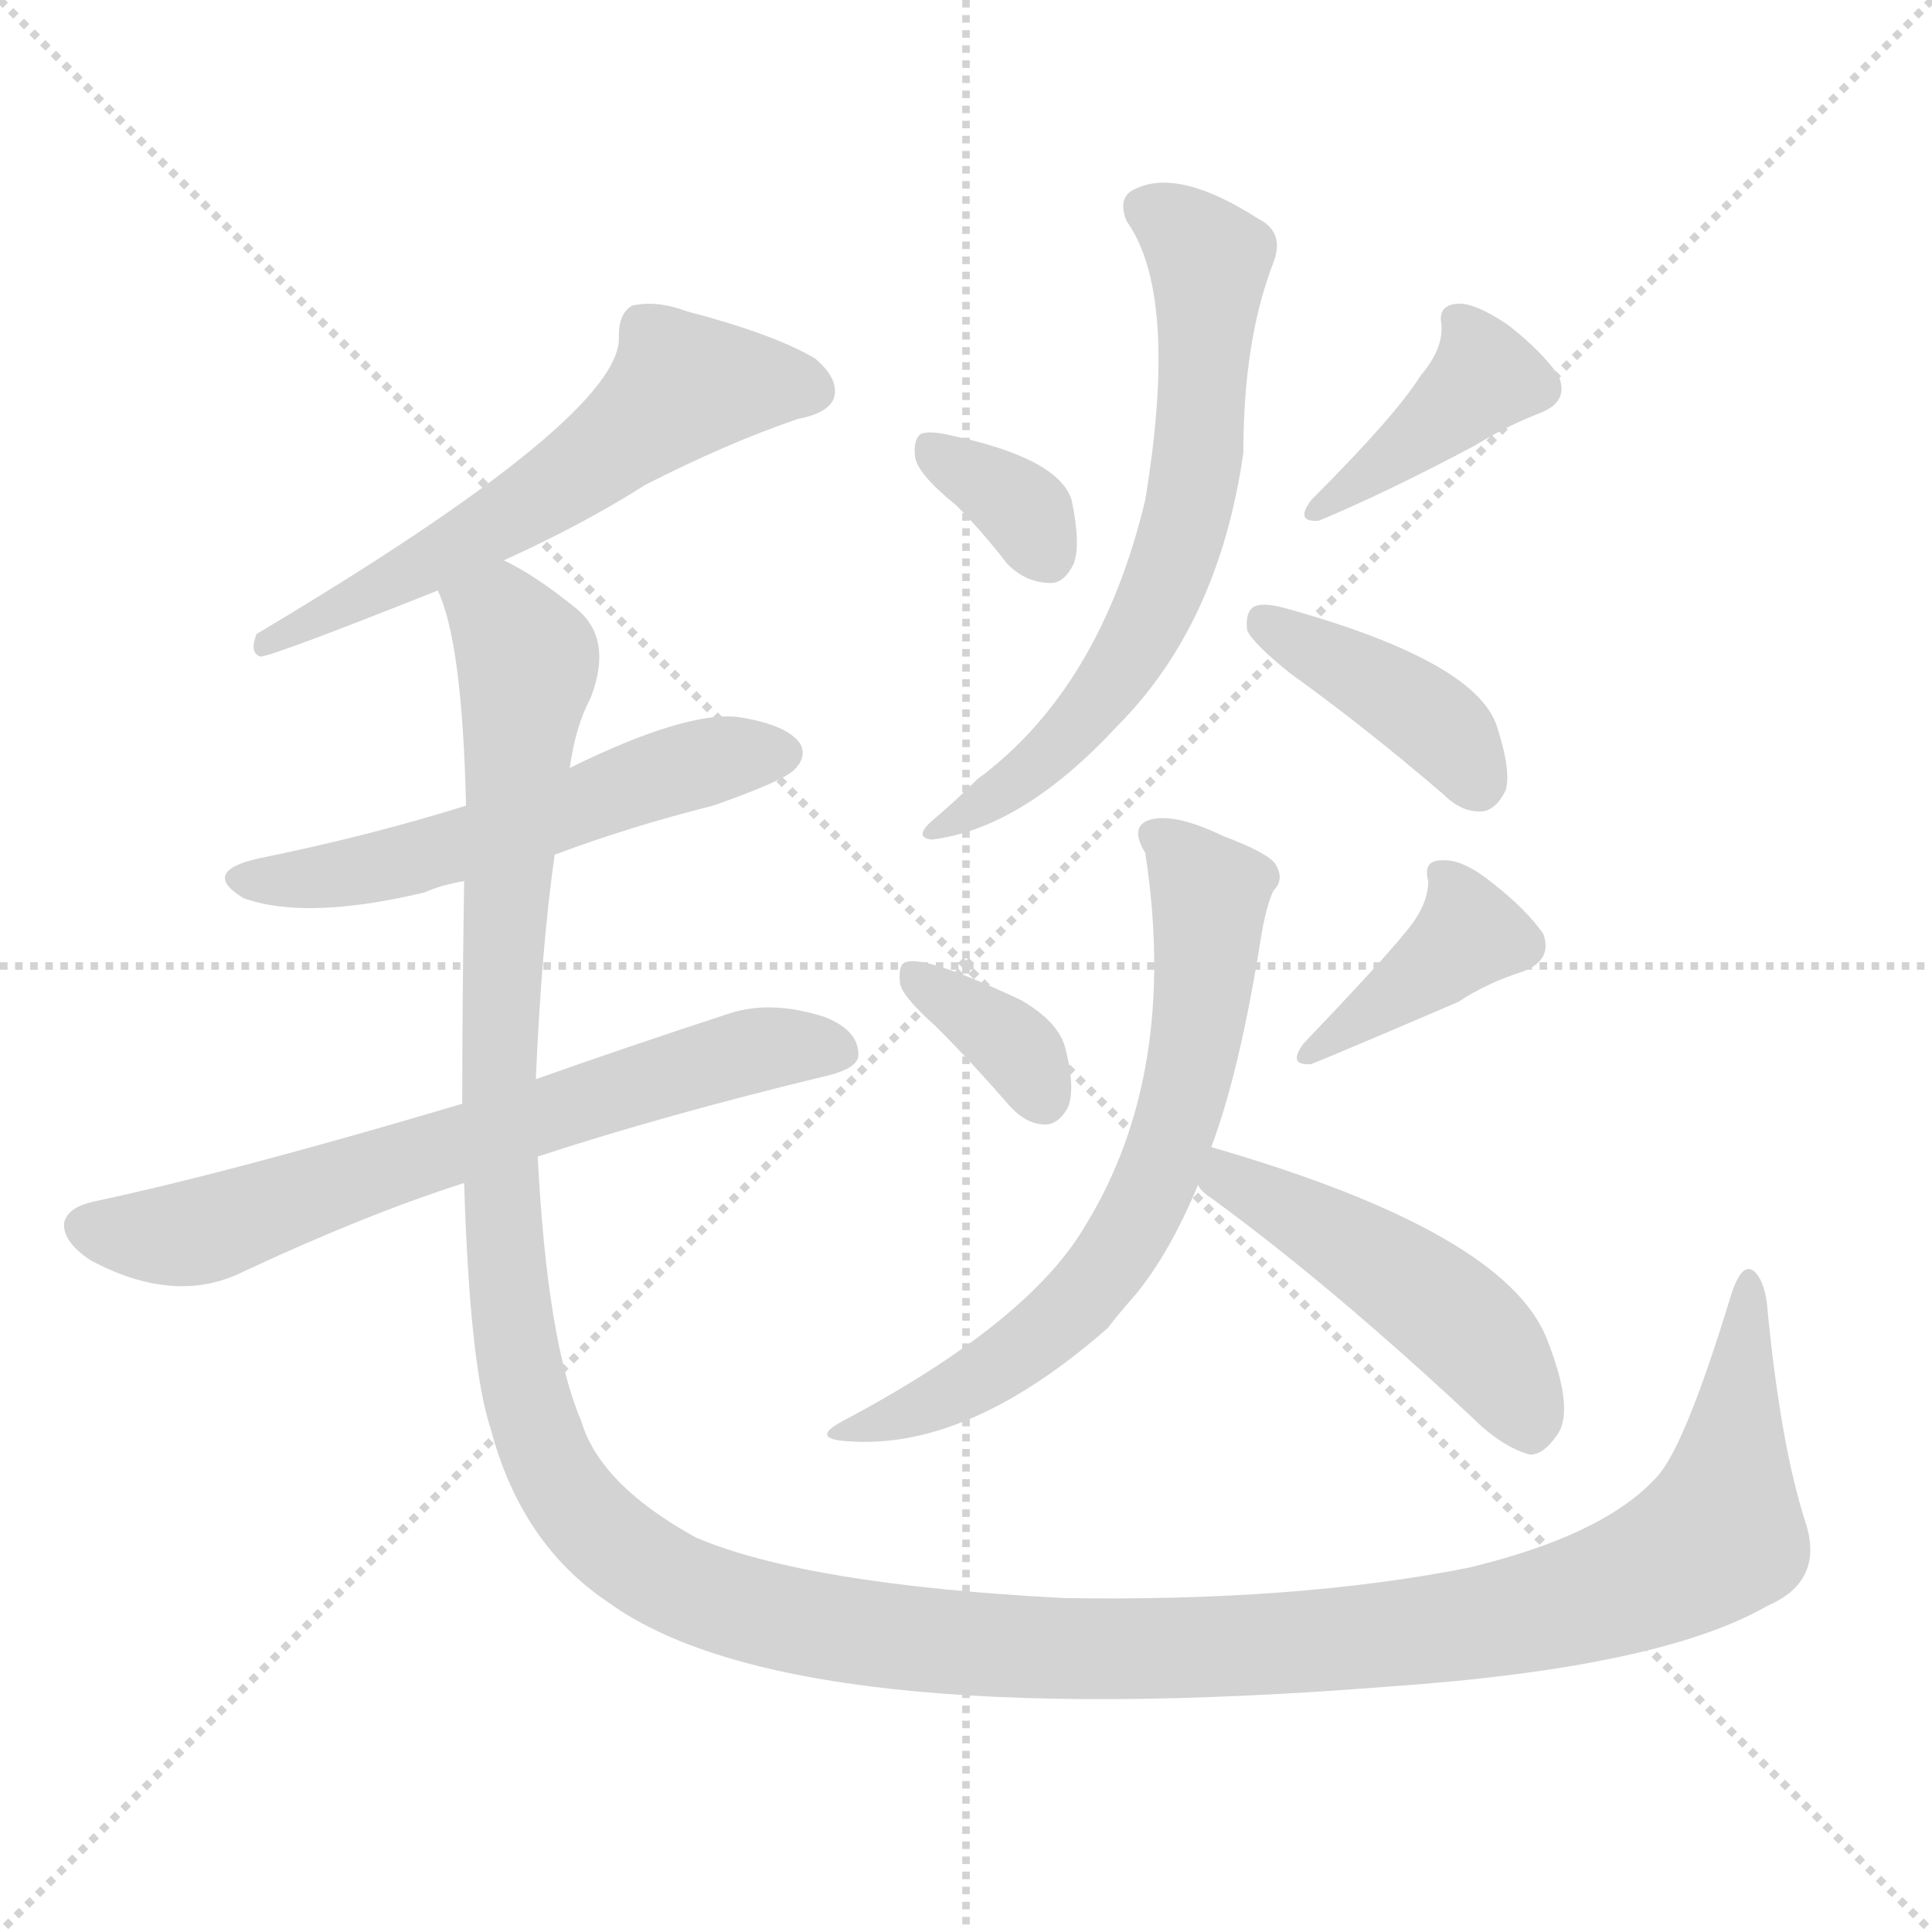 <svg version="1.1" viewBox="0 0 1024 1024" xmlns="http://www.w3.org/2000/svg">
  <g stroke="lightgray" stroke-dasharray="1,1" stroke-width="1" transform="scale(4, 4)">
    <line x1="0" y1="0" x2="256" y2="256"></line>
    <line x1="256" y1="0" x2="0" y2="256"></line>
    <line x1="128" y1="0" x2="128" y2="256"></line>
    <line x1="0" y1="128" x2="256" y2="128"></line>
  </g>
  <g transform="scale(1, -1) translate(0, -900)">
    <style type="text/css">
      
        @keyframes keyframes0 {
          from {
            stroke: blue;
            stroke-dashoffset: 591;
            stroke-width: 128;
          }
          66% {
            animation-timing-function: step-end;
            stroke: blue;
            stroke-dashoffset: 0;
            stroke-width: 128;
          }
          to {
            stroke: black;
            stroke-width: 1024;
          }
        }
        #make-me-a-hanzi-animation-0 {
          animation: keyframes0 0.731s both;
          animation-delay: 0s;
          animation-timing-function: linear;
        }
      
        @keyframes keyframes1 {
          from {
            stroke: blue;
            stroke-dashoffset: 548;
            stroke-width: 128;
          }
          64% {
            animation-timing-function: step-end;
            stroke: blue;
            stroke-dashoffset: 0;
            stroke-width: 128;
          }
          to {
            stroke: black;
            stroke-width: 1024;
          }
        }
        #make-me-a-hanzi-animation-1 {
          animation: keyframes1 0.696s both;
          animation-delay: 0.731s;
          animation-timing-function: linear;
        }
      
        @keyframes keyframes2 {
          from {
            stroke: blue;
            stroke-dashoffset: 672;
            stroke-width: 128;
          }
          69% {
            animation-timing-function: step-end;
            stroke: blue;
            stroke-dashoffset: 0;
            stroke-width: 128;
          }
          to {
            stroke: black;
            stroke-width: 1024;
          }
        }
        #make-me-a-hanzi-animation-2 {
          animation: keyframes2 0.797s both;
          animation-delay: 1.427s;
          animation-timing-function: linear;
        }
      
        @keyframes keyframes3 {
          from {
            stroke: blue;
            stroke-dashoffset: 1535;
            stroke-width: 128;
          }
          83% {
            animation-timing-function: step-end;
            stroke: blue;
            stroke-dashoffset: 0;
            stroke-width: 128;
          }
          to {
            stroke: black;
            stroke-width: 1024;
          }
        }
        #make-me-a-hanzi-animation-3 {
          animation: keyframes3 1.499s both;
          animation-delay: 2.224s;
          animation-timing-function: linear;
        }
      
        @keyframes keyframes4 {
          from {
            stroke: blue;
            stroke-dashoffset: 342;
            stroke-width: 128;
          }
          53% {
            animation-timing-function: step-end;
            stroke: blue;
            stroke-dashoffset: 0;
            stroke-width: 128;
          }
          to {
            stroke: black;
            stroke-width: 1024;
          }
        }
        #make-me-a-hanzi-animation-4 {
          animation: keyframes4 0.528s both;
          animation-delay: 3.723s;
          animation-timing-function: linear;
        }
      
        @keyframes keyframes5 {
          from {
            stroke: blue;
            stroke-dashoffset: 396;
            stroke-width: 128;
          }
          56% {
            animation-timing-function: step-end;
            stroke: blue;
            stroke-dashoffset: 0;
            stroke-width: 128;
          }
          to {
            stroke: black;
            stroke-width: 1024;
          }
        }
        #make-me-a-hanzi-animation-5 {
          animation: keyframes5 0.572s both;
          animation-delay: 4.251s;
          animation-timing-function: linear;
        }
      
        @keyframes keyframes6 {
          from {
            stroke: blue;
            stroke-dashoffset: 655;
            stroke-width: 128;
          }
          68% {
            animation-timing-function: step-end;
            stroke: blue;
            stroke-dashoffset: 0;
            stroke-width: 128;
          }
          to {
            stroke: black;
            stroke-width: 1024;
          }
        }
        #make-me-a-hanzi-animation-6 {
          animation: keyframes6 0.783s both;
          animation-delay: 4.824s;
          animation-timing-function: linear;
        }
      
        @keyframes keyframes7 {
          from {
            stroke: blue;
            stroke-dashoffset: 402;
            stroke-width: 128;
          }
          57% {
            animation-timing-function: step-end;
            stroke: blue;
            stroke-dashoffset: 0;
            stroke-width: 128;
          }
          to {
            stroke: black;
            stroke-width: 1024;
          }
        }
        #make-me-a-hanzi-animation-7 {
          animation: keyframes7 0.577s both;
          animation-delay: 5.607s;
          animation-timing-function: linear;
        }
      
        @keyframes keyframes8 {
          from {
            stroke: blue;
            stroke-dashoffset: 354;
            stroke-width: 128;
          }
          54% {
            animation-timing-function: step-end;
            stroke: blue;
            stroke-dashoffset: 0;
            stroke-width: 128;
          }
          to {
            stroke: black;
            stroke-width: 1024;
          }
        }
        #make-me-a-hanzi-animation-8 {
          animation: keyframes8 0.538s both;
          animation-delay: 6.184s;
          animation-timing-function: linear;
        }
      
        @keyframes keyframes9 {
          from {
            stroke: blue;
            stroke-dashoffset: 389;
            stroke-width: 128;
          }
          56% {
            animation-timing-function: step-end;
            stroke: blue;
            stroke-dashoffset: 0;
            stroke-width: 128;
          }
          to {
            stroke: black;
            stroke-width: 1024;
          }
        }
        #make-me-a-hanzi-animation-9 {
          animation: keyframes9 0.567s both;
          animation-delay: 6.722s;
          animation-timing-function: linear;
        }
      
        @keyframes keyframes10 {
          from {
            stroke: blue;
            stroke-dashoffset: 661;
            stroke-width: 128;
          }
          68% {
            animation-timing-function: step-end;
            stroke: blue;
            stroke-dashoffset: 0;
            stroke-width: 128;
          }
          to {
            stroke: black;
            stroke-width: 1024;
          }
        }
        #make-me-a-hanzi-animation-10 {
          animation: keyframes10 0.788s both;
          animation-delay: 7.288s;
          animation-timing-function: linear;
        }
      
        @keyframes keyframes11 {
          from {
            stroke: blue;
            stroke-dashoffset: 477;
            stroke-width: 128;
          }
          61% {
            animation-timing-function: step-end;
            stroke: blue;
            stroke-dashoffset: 0;
            stroke-width: 128;
          }
          to {
            stroke: black;
            stroke-width: 1024;
          }
        }
        #make-me-a-hanzi-animation-11 {
          animation: keyframes11 0.638s both;
          animation-delay: 8.076s;
          animation-timing-function: linear;
        }
      
    </style>
    
      <path d="M 267 603 Q 309 622 342 643 Q 385 665 423 678 Q 439 681 442 689 Q 445 699 432 710 Q 410 723 364 735 Q 348 741 335 738 Q 328 734 328 722 Q 331 680 136 564 Q 132 554 138 552 Q 144 552 232 587 L 267 603 Z" fill="lightgray"></path>
    
      <path d="M 294 447 Q 334 462 378 473 Q 415 486 421 492 Q 428 499 424 506 Q 417 516 391 520 Q 363 523 302 493 L 247 473 Q 196 457 137 445 Q 106 438 129 424 Q 162 412 225 427 Q 234 431 246 433 L 294 447 Z" fill="lightgray"></path>
    
      <path d="M 285 287 Q 352 309 439 330 Q 455 334 455 341 Q 455 354 437 361 Q 409 370 387 363 Q 329 344 284 328 L 245 315 Q 124 279 49 263 Q 36 260 34 252 Q 33 242 48 232 Q 93 208 129 226 Q 193 256 246 273 L 285 287 Z" fill="lightgray"></path>
    
      <path d="M 957 93 Q 944 133 937 204 Q 936 220 930 226 Q 923 232 917 212 Q 892 130 877 116 Q 849 86 778 69 Q 687 51 564 53 Q 428 60 369 85 Q 318 113 308 147 Q 290 189 285 287 L 284 328 Q 287 398 294 447 L 302 493 Q 305 515 313 530 Q 325 561 306 577 Q 284 595 267 603 C 242 619 225 616 232 587 Q 245 560 247 473 L 246 433 Q 245 367 245 315 L 246 273 Q 249 176 260 143 Q 276 82 322 51 Q 418 -19 735 6 Q 880 16 937 49 Q 967 62 957 93 Z" fill="lightgray"></path>
    
      <path d="M 507 632 Q 520 619 534 601 Q 544 591 557 591 Q 564 591 569 601 Q 573 611 568 635 Q 561 657 505 669 Q 493 672 488 670 Q 484 667 485 658 Q 486 649 507 632 Z" fill="lightgray"></path>
    
      <path d="M 753 701 Q 740 680 695 635 Q 686 623 699 624 Q 735 639 782 664 Q 798 674 816 681 Q 832 687 826 701 Q 817 714 799 728 Q 781 740 772 739 Q 762 738 764 728 Q 765 715 753 701 Z" fill="lightgray"></path>
    
      <path d="M 597 783 Q 625 744 607 635 Q 583 535 518 487 Q 506 475 494 465 Q 484 456 494 455 Q 542 461 592 515 Q 646 569 659 660 Q 659 720 675 761 Q 681 777 667 784 Q 625 811 602 800 Q 592 796 597 783 Z" fill="lightgray"></path>
    
      <path d="M 684 543 Q 723 515 765 479 Q 775 469 786 470 Q 793 471 798 481 Q 801 491 794 513 Q 785 549 680 578 Q 668 581 664 578 Q 660 575 661 566 Q 664 559 684 543 Z" fill="lightgray"></path>
    
      <path d="M 496 356 Q 515 337 535 314 Q 544 304 554 304 Q 561 304 566 313 Q 570 323 565 343 Q 562 358 541 370 Q 490 394 480 390 Q 476 389 477 379 Q 478 372 496 356 Z" fill="lightgray"></path>
    
      <path d="M 745 406 Q 733 391 691 347 Q 682 335 695 336 Q 710 342 773 369 Q 788 379 807 385 Q 823 391 818 405 Q 809 418 791 432 Q 775 445 764 444 Q 754 444 757 433 Q 757 420 745 406 Z" fill="lightgray"></path>
    
      <path d="M 642 292 Q 657 332 668 401 Q 671 420 675 428 Q 681 434 676 442 Q 672 448 648 457 Q 621 470 608 465 Q 599 461 607 448 Q 625 331 575 250 Q 545 199 447 147 Q 428 137 451 136 Q 514 132 587 196 Q 594 205 602 214 Q 620 236 635 272 L 642 292 Z" fill="lightgray"></path>
    
      <path d="M 635 272 Q 636 269 642 265 Q 705 219 780 149 Q 796 133 811 129 Q 818 129 825 139 Q 835 152 820 190 Q 798 247 642 292 C 613 300 615 294 635 272 Z" fill="lightgray"></path>
    
    
      <clipPath id="make-me-a-hanzi-clip-0">
        <path d="M 267 603 Q 309 622 342 643 Q 385 665 423 678 Q 439 681 442 689 Q 445 699 432 710 Q 410 723 364 735 Q 348 741 335 738 Q 328 734 328 722 Q 331 680 136 564 Q 132 554 138 552 Q 144 552 232 587 L 267 603 Z"></path>
      </clipPath>
      <path clip-path="url(#make-me-a-hanzi-clip-0)" d="M 431 693 L 361 695 L 278 631 L 162 568 L 149 569 L 138 558" fill="none" id="make-me-a-hanzi-animation-0" stroke-dasharray="463 926" stroke-linecap="round"></path>
    
      <clipPath id="make-me-a-hanzi-clip-1">
        <path d="M 294 447 Q 334 462 378 473 Q 415 486 421 492 Q 428 499 424 506 Q 417 516 391 520 Q 363 523 302 493 L 247 473 Q 196 457 137 445 Q 106 438 129 424 Q 162 412 225 427 Q 234 431 246 433 L 294 447 Z"></path>
      </clipPath>
      <path clip-path="url(#make-me-a-hanzi-clip-1)" d="M 131 435 L 169 434 L 213 442 L 354 491 L 413 501" fill="none" id="make-me-a-hanzi-animation-1" stroke-dasharray="420 840" stroke-linecap="round"></path>
    
      <clipPath id="make-me-a-hanzi-clip-2">
        <path d="M 285 287 Q 352 309 439 330 Q 455 334 455 341 Q 455 354 437 361 Q 409 370 387 363 Q 329 344 284 328 L 245 315 Q 124 279 49 263 Q 36 260 34 252 Q 33 242 48 232 Q 93 208 129 226 Q 193 256 246 273 L 285 287 Z"></path>
      </clipPath>
      <path clip-path="url(#make-me-a-hanzi-clip-2)" d="M 44 250 L 63 245 L 105 247 L 386 340 L 444 343" fill="none" id="make-me-a-hanzi-animation-2" stroke-dasharray="544 1088" stroke-linecap="round"></path>
    
      <clipPath id="make-me-a-hanzi-clip-3">
        <path d="M 957 93 Q 944 133 937 204 Q 936 220 930 226 Q 923 232 917 212 Q 892 130 877 116 Q 849 86 778 69 Q 687 51 564 53 Q 428 60 369 85 Q 318 113 308 147 Q 290 189 285 287 L 284 328 Q 287 398 294 447 L 302 493 Q 305 515 313 530 Q 325 561 306 577 Q 284 595 267 603 C 242 619 225 616 232 587 Q 245 560 247 473 L 246 433 Q 245 367 245 315 L 246 273 Q 249 176 260 143 Q 276 82 322 51 Q 418 -19 735 6 Q 880 16 937 49 Q 967 62 957 93 Z"></path>
      </clipPath>
      <path clip-path="url(#make-me-a-hanzi-clip-3)" d="M 240 586 L 266 572 L 280 548 L 264 349 L 266 244 L 274 182 L 296 115 L 321 84 L 355 62 L 415 42 L 534 27 L 698 29 L 820 47 L 876 66 L 911 86 L 927 219" fill="none" id="make-me-a-hanzi-animation-3" stroke-dasharray="1407 2814" stroke-linecap="round"></path>
    
      <clipPath id="make-me-a-hanzi-clip-4">
        <path d="M 507 632 Q 520 619 534 601 Q 544 591 557 591 Q 564 591 569 601 Q 573 611 568 635 Q 561 657 505 669 Q 493 672 488 670 Q 484 667 485 658 Q 486 649 507 632 Z"></path>
      </clipPath>
      <path clip-path="url(#make-me-a-hanzi-clip-4)" d="M 492 663 L 545 627 L 554 607" fill="none" id="make-me-a-hanzi-animation-4" stroke-dasharray="214 428" stroke-linecap="round"></path>
    
      <clipPath id="make-me-a-hanzi-clip-5">
        <path d="M 753 701 Q 740 680 695 635 Q 686 623 699 624 Q 735 639 782 664 Q 798 674 816 681 Q 832 687 826 701 Q 817 714 799 728 Q 781 740 772 739 Q 762 738 764 728 Q 765 715 753 701 Z"></path>
      </clipPath>
      <path clip-path="url(#make-me-a-hanzi-clip-5)" d="M 776 728 L 786 699 L 714 640 L 705 639 L 703 632" fill="none" id="make-me-a-hanzi-animation-5" stroke-dasharray="268 536" stroke-linecap="round"></path>
    
      <clipPath id="make-me-a-hanzi-clip-6">
        <path d="M 597 783 Q 625 744 607 635 Q 583 535 518 487 Q 506 475 494 465 Q 484 456 494 455 Q 542 461 592 515 Q 646 569 659 660 Q 659 720 675 761 Q 681 777 667 784 Q 625 811 602 800 Q 592 796 597 783 Z"></path>
      </clipPath>
      <path clip-path="url(#make-me-a-hanzi-clip-6)" d="M 606 790 L 641 762 L 635 655 L 624 608 L 607 568 L 575 519 L 542 488 L 499 460" fill="none" id="make-me-a-hanzi-animation-6" stroke-dasharray="527 1054" stroke-linecap="round"></path>
    
      <clipPath id="make-me-a-hanzi-clip-7">
        <path d="M 684 543 Q 723 515 765 479 Q 775 469 786 470 Q 793 471 798 481 Q 801 491 794 513 Q 785 549 680 578 Q 668 581 664 578 Q 660 575 661 566 Q 664 559 684 543 Z"></path>
      </clipPath>
      <path clip-path="url(#make-me-a-hanzi-clip-7)" d="M 669 570 L 748 526 L 770 508 L 783 484" fill="none" id="make-me-a-hanzi-animation-7" stroke-dasharray="274 548" stroke-linecap="round"></path>
    
      <clipPath id="make-me-a-hanzi-clip-8">
        <path d="M 496 356 Q 515 337 535 314 Q 544 304 554 304 Q 561 304 566 313 Q 570 323 565 343 Q 562 358 541 370 Q 490 394 480 390 Q 476 389 477 379 Q 478 372 496 356 Z"></path>
      </clipPath>
      <path clip-path="url(#make-me-a-hanzi-clip-8)" d="M 483 383 L 540 342 L 553 318" fill="none" id="make-me-a-hanzi-animation-8" stroke-dasharray="226 452" stroke-linecap="round"></path>
    
      <clipPath id="make-me-a-hanzi-clip-9">
        <path d="M 745 406 Q 733 391 691 347 Q 682 335 695 336 Q 710 342 773 369 Q 788 379 807 385 Q 823 391 818 405 Q 809 418 791 432 Q 775 445 764 444 Q 754 444 757 433 Q 757 420 745 406 Z"></path>
      </clipPath>
      <path clip-path="url(#make-me-a-hanzi-clip-9)" d="M 768 434 L 777 403 L 696 343" fill="none" id="make-me-a-hanzi-animation-9" stroke-dasharray="261 522" stroke-linecap="round"></path>
    
      <clipPath id="make-me-a-hanzi-clip-10">
        <path d="M 642 292 Q 657 332 668 401 Q 671 420 675 428 Q 681 434 676 442 Q 672 448 648 457 Q 621 470 608 465 Q 599 461 607 448 Q 625 331 575 250 Q 545 199 447 147 Q 428 137 451 136 Q 514 132 587 196 Q 594 205 602 214 Q 620 236 635 272 L 642 292 Z"></path>
      </clipPath>
      <path clip-path="url(#make-me-a-hanzi-clip-10)" d="M 613 456 L 640 424 L 640 397 L 629 326 L 601 250 L 567 205 L 540 184 L 492 155 L 457 145" fill="none" id="make-me-a-hanzi-animation-10" stroke-dasharray="533 1066" stroke-linecap="round"></path>
    
      <clipPath id="make-me-a-hanzi-clip-11">
        <path d="M 635 272 Q 636 269 642 265 Q 705 219 780 149 Q 796 133 811 129 Q 818 129 825 139 Q 835 152 820 190 Q 798 247 642 292 C 613 300 615 294 635 272 Z"></path>
      </clipPath>
      <path clip-path="url(#make-me-a-hanzi-clip-11)" d="M 644 274 L 653 276 L 671 267 L 760 210 L 787 186 L 810 142" fill="none" id="make-me-a-hanzi-animation-11" stroke-dasharray="349 698" stroke-linecap="round"></path>
    
  </g>
</svg>